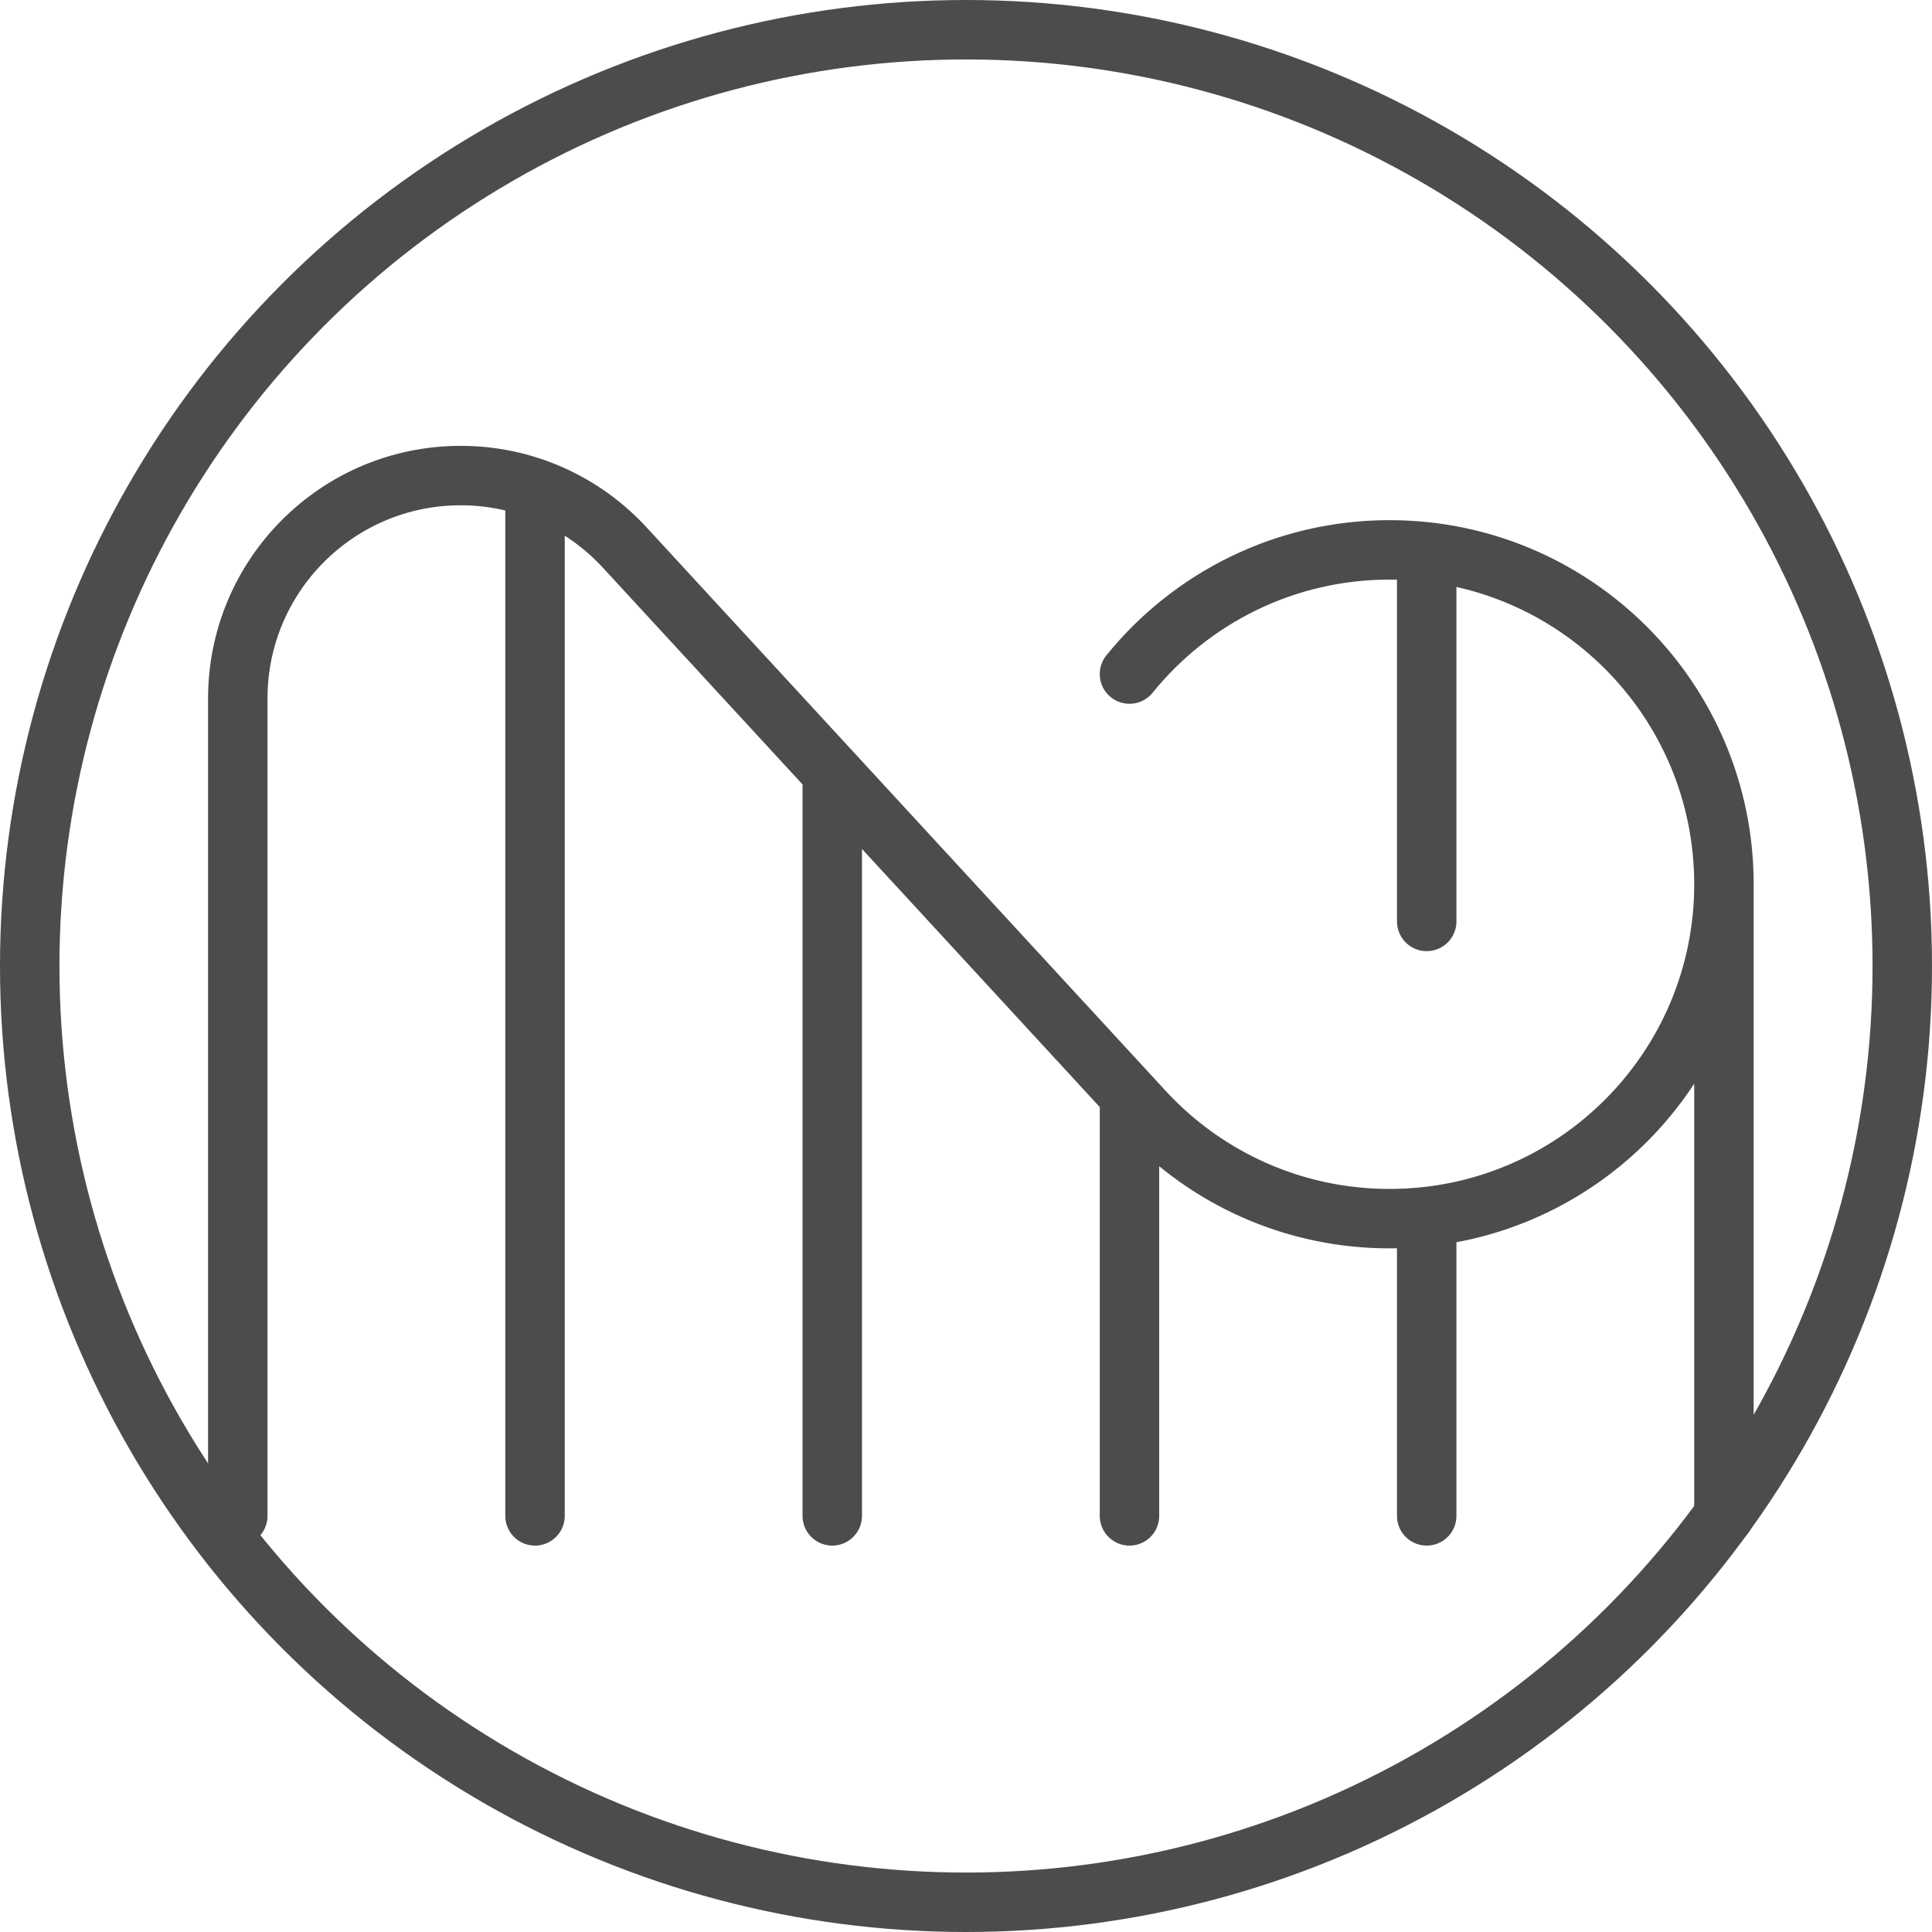 <svg width="65" height="65" viewBox="0 0 65 65" fill="none" xmlns="http://www.w3.org/2000/svg">
<g clip-path="url(#clip0_15_2)">
<circle cx="32.5" cy="32.5" r="31.5" stroke="#4C4C4C" stroke-width="2"/>
<path d="M8 51L8 23.5C8 19.358 11.358 16 15.5 16C17.644 16 19.578 16.9 20.945 18.343M18 16.427L18 51M58 29.75C58 35.963 52.963 41 46.75 41C43.514 41 40.597 39.634 38.545 37.447L20.948 18.345M58 29.75C58 23.537 52.963 18.5 46.75 18.5C43.216 18.5 40.062 20.13 38 22.678M58 29.75L58 51M28 26L28 51M38 36.855L38 51M48 40.931L48 51M48 18.569L48 31" stroke="#4C4C4C" stroke-width="2" stroke-linecap="round"/>
</g>
<defs>
<clipPath id="clip0_15_2">
<rect width="65" height="65" fill="white"/>
</clipPath>
</defs>
</svg>
